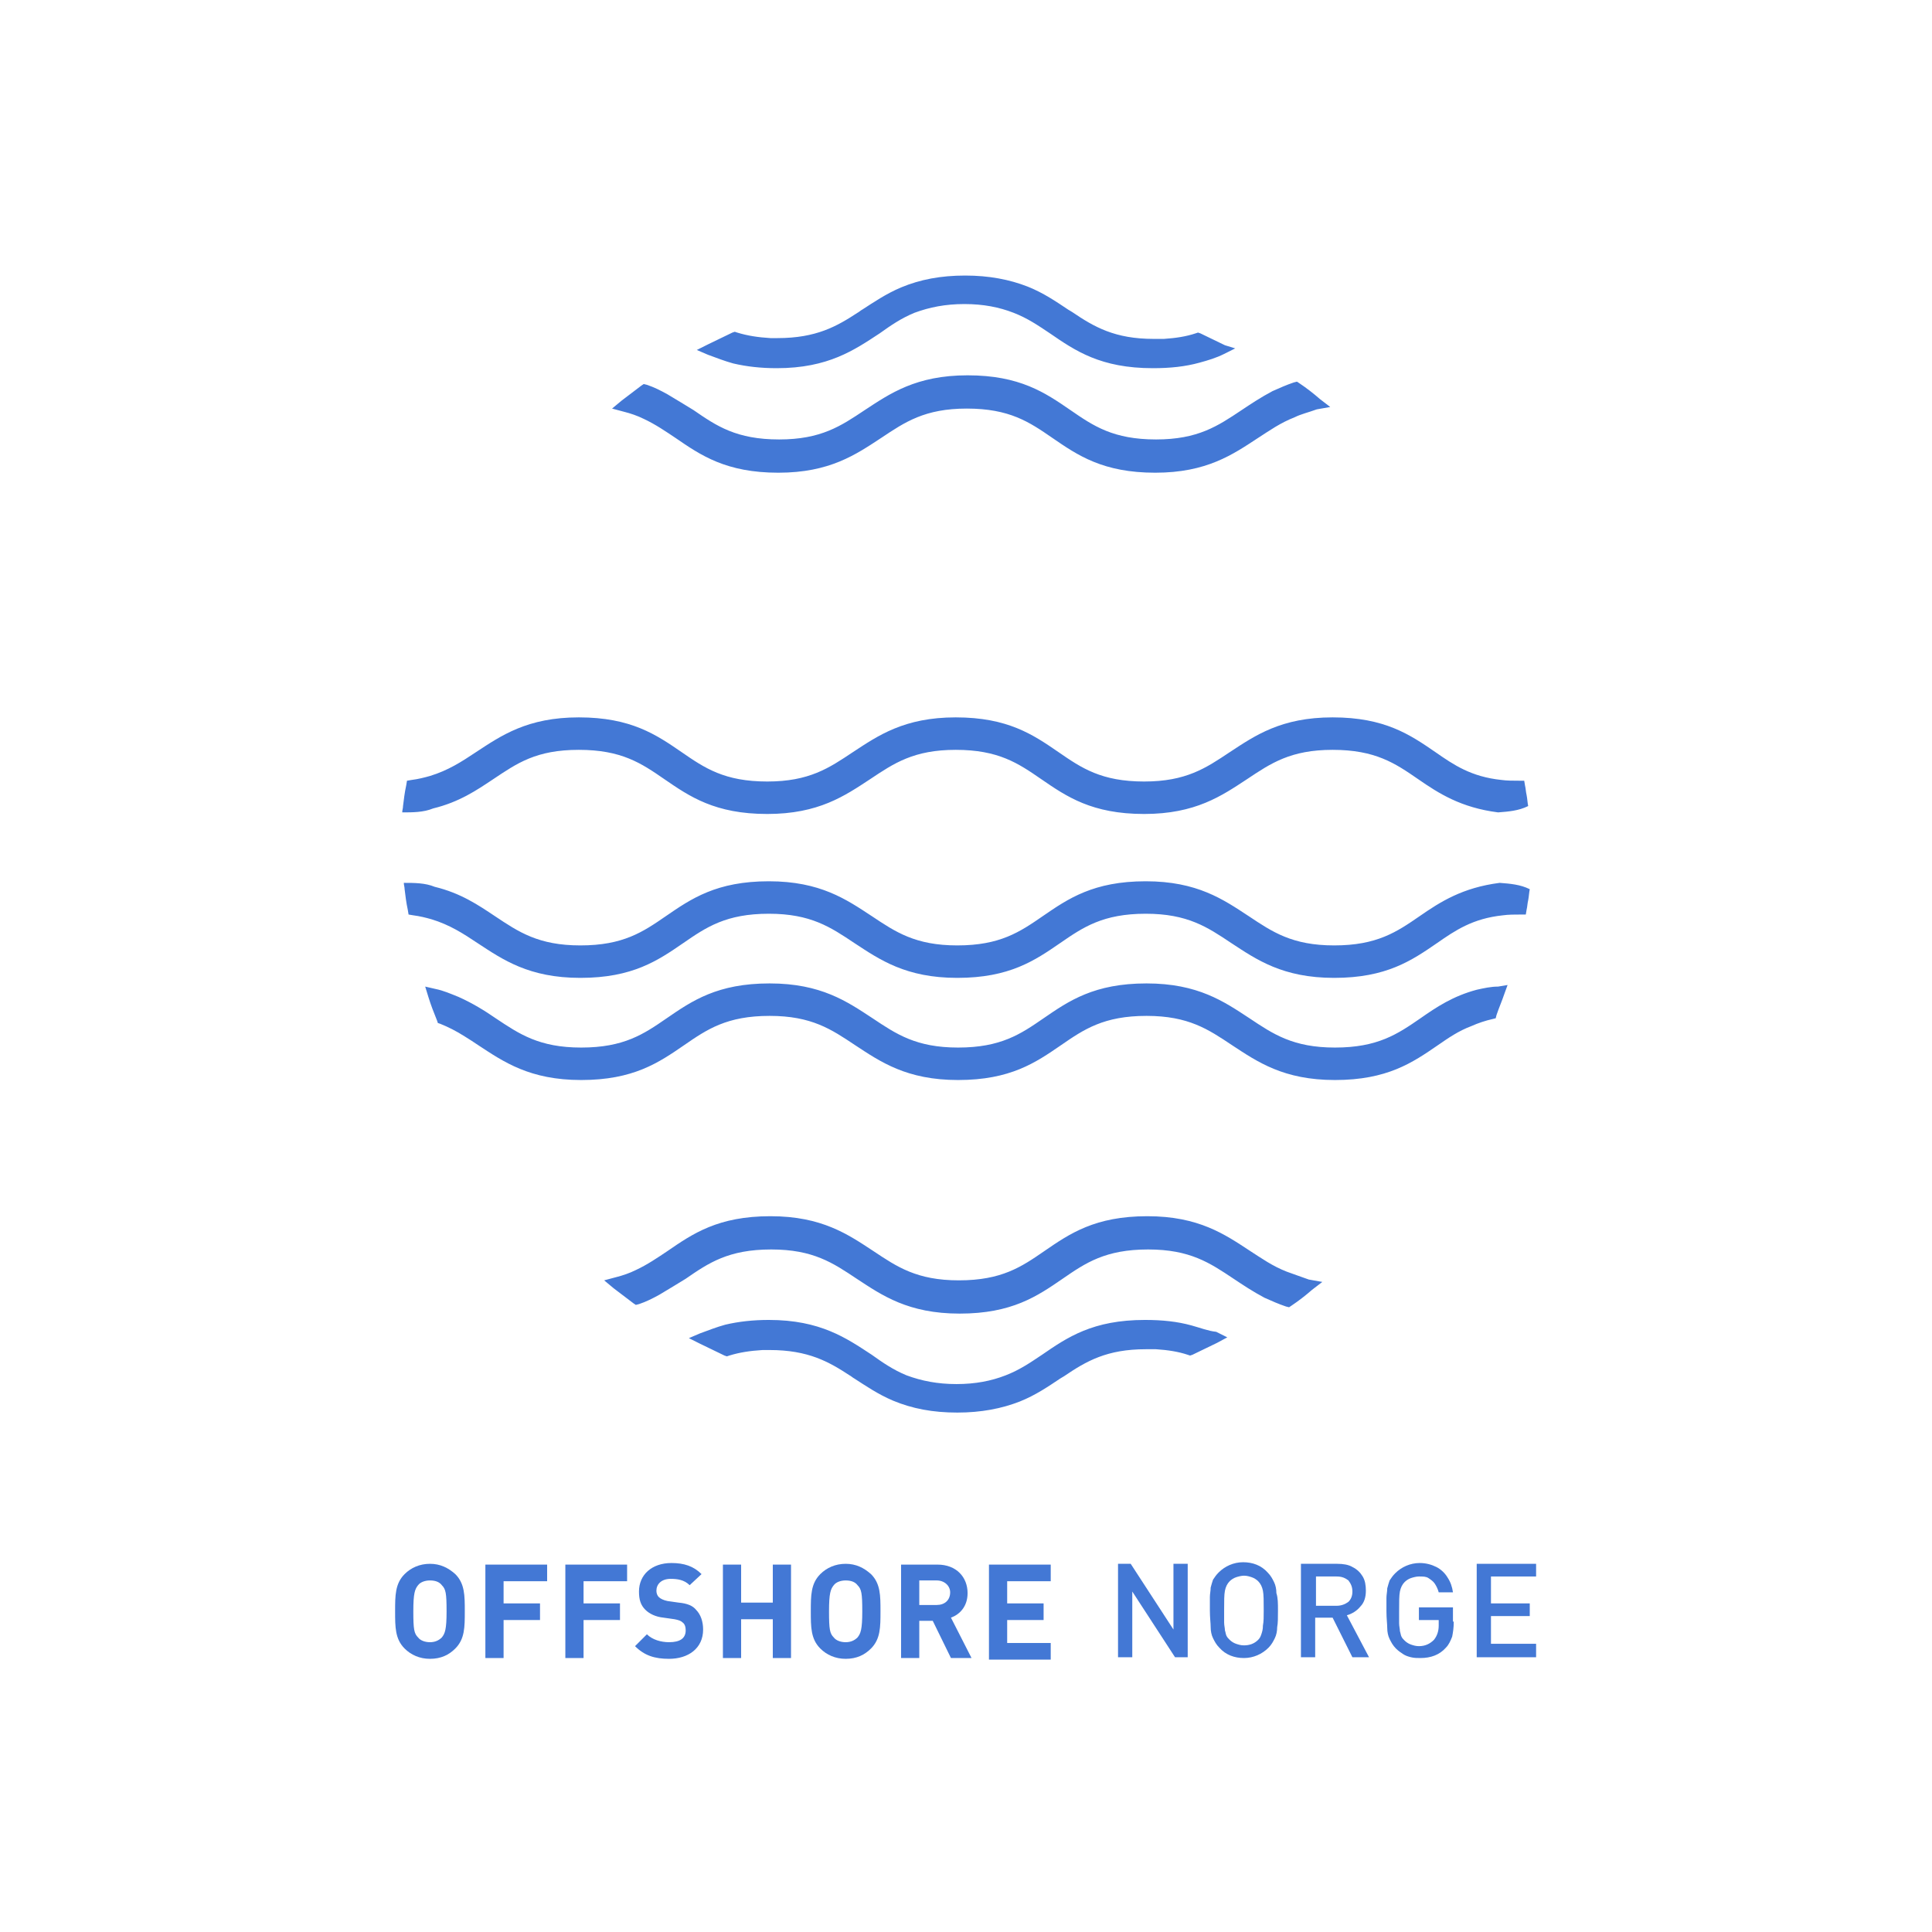 <?xml version="1.0" encoding="utf-8"?>
<!-- Generator: Adobe Illustrator 26.3.1, SVG Export Plug-In . SVG Version: 6.00 Build 0)  -->
<svg version="1.1" id="Layer_1" xmlns="http://www.w3.org/2000/svg" xmlns:xlink="http://www.w3.org/1999/xlink" x="0px" y="0px"
	 viewBox="0 0 244 244" style="enable-background:new 0 0 244 244;" xml:space="preserve">
<style type="text/css">
	.st0{fill:#4378D5;}
</style>
<g>
	<g>
		<path class="st0" d="M189.4,111.5C189.4,111.5,189.4,111.5,189.4,111.5c-4.7,0.6-7.5,2.4-10.1,4.2c-2.9,2-5.4,3.7-10.8,3.7
			c-5.3,0-7.8-1.7-10.8-3.7c-3.2-2.1-6.5-4.4-13-4.4c-6.6,0-9.8,2.2-13,4.4c-2.9,2-5.4,3.7-10.8,3.7c-5.3,0-7.8-1.7-10.8-3.7
			c-3.2-2.1-6.5-4.4-13-4.4c-6.6,0-9.8,2.2-13,4.4c-2.9,2-5.4,3.7-10.8,3.7c-5.3,0-7.8-1.7-10.8-3.7c-2.1-1.4-4.3-2.9-7.6-3.7
			c0,0,0,0,0,0c-1.2-0.5-2.6-0.5-3.9-0.5c0,0.3,0.1,0.5,0.1,0.8c0.1,0.8,0.2,1.7,0.4,2.6l0.1,0.6l0.6,0.1c0.8,0.1,1.6,0.3,2.3,0.5
			c2.3,0.7,4,1.8,5.8,3c3.2,2.1,6.5,4.4,13,4.4c6.6,0,9.8-2.2,13-4.4c2.9-2,5.4-3.7,10.8-3.7c5.3,0,7.8,1.7,10.8,3.7
			c3.2,2.1,6.5,4.4,13,4.4c6.6,0,9.8-2.2,13-4.4c2.9-2,5.4-3.7,10.8-3.7c5.3,0,7.8,1.7,10.8,3.7c3.2,2.1,6.5,4.4,13,4.4
			c6.6,0,9.8-2.2,13-4.4c2.3-1.6,4.5-3.1,8.3-3.5c0.7-0.1,1.5-0.1,2.3-0.1l0.6,0l0.1-0.6c0.1-0.4,0.1-0.8,0.2-1.2
			c0.1-0.5,0.1-0.9,0.2-1.4C192,111.7,190.7,111.6,189.4,111.5z"/>
		<path class="st0" d="M150.5,167.4c-1.8-0.5-3.7-0.7-5.9-0.7c-6.6,0-9.8,2.2-13,4.4c-1.5,1-2.8,1.9-4.6,2.6
			c-1.8,0.7-3.8,1.1-6.2,1.1c-2.4,0-4.4-0.4-6.3-1.1c-1.7-0.7-3-1.6-4.4-2.6c-3.2-2.1-6.5-4.4-13-4.4c-2,0-3.8,0.2-5.5,0.6
			c-1.1,0.3-2.1,0.7-3.2,1.1l-1.4,0.6l1.4,0.7c1,0.5,2.1,1,3.1,1.5l0.3,0.1l0.3-0.1c1.3-0.4,2.6-0.6,4.2-0.7c0.3,0,0.6,0,0.9,0
			c4.9,0,7.5,1.5,10.1,3.2c0.2,0.1,0.4,0.3,0.6,0.4c1.4,0.9,3,2,4.9,2.8c2.4,1,5,1.5,8.1,1.5c3,0,5.6-0.5,7.9-1.4
			c2-0.8,3.6-1.9,5.1-2.9l0.5-0.3c2.8-1.9,5.4-3.4,10.3-3.4c0.4,0,0.8,0,1.3,0c1.5,0.1,2.8,0.3,4,0.7l0.3,0.1l0.3-0.1
			c1-0.5,2.1-1,3.1-1.5l1.3-0.7l-1.4-0.7C152.6,168.1,151.6,167.7,150.5,167.4z"/>
		<path class="st0" d="M151.5,45.8c-1.8,0.5-3.7,0.7-5.9,0.7c-6.6,0-9.8-2.2-13-4.4c-1.5-1-2.8-1.9-4.6-2.6
			c-1.8-0.7-3.8-1.1-6.2-1.1c-2.4,0-4.4,0.4-6.3,1.1c-1.7,0.7-3,1.6-4.4,2.6c-3.2,2.1-6.5,4.4-13,4.4c-2,0-3.8-0.2-5.5-0.6
			c-1.1-0.3-2.1-0.7-3.2-1.1l-1.4-0.6l1.4-0.7c1-0.5,2.1-1,3.1-1.5l0.3-0.1l0.3,0.1c1.3,0.4,2.6,0.6,4.2,0.7c0.3,0,0.6,0,0.9,0
			c4.9,0,7.5-1.5,10.1-3.2c0.2-0.1,0.4-0.3,0.6-0.4c1.4-0.9,3-2,4.9-2.8c2.4-1,5-1.5,8.1-1.5c3,0,5.6,0.5,7.9,1.4
			c2,0.8,3.6,1.9,5.1,2.9l0.5,0.3c2.8,1.9,5.4,3.4,10.3,3.4c0.4,0,0.8,0,1.3,0c1.5-0.1,2.8-0.3,4-0.7l0.3-0.1l0.3,0.1
			c1,0.5,2.1,1,3.1,1.5L156,44l-1.4,0.7C153.6,45.2,152.6,45.5,151.5,45.8z"/>
		<path class="st0" d="M189.2,102.6C189.2,102.6,189.2,102.6,189.2,102.6c-4.7-0.6-7.5-2.4-10.1-4.2c-2.9-2-5.4-3.7-10.8-3.7
			c-5.3,0-7.8,1.7-10.8,3.7c-3.2,2.1-6.5,4.4-13,4.4c-6.6,0-9.8-2.2-13-4.4c-2.9-2-5.4-3.7-10.8-3.7c-5.3,0-7.8,1.7-10.8,3.7
			c-3.2,2.1-6.5,4.4-13,4.4c-6.6,0-9.8-2.2-13-4.4c-2.9-2-5.4-3.7-10.8-3.7s-7.8,1.7-10.8,3.7c-2.1,1.4-4.3,2.9-7.6,3.7c0,0,0,0,0,0
			c-1.2,0.5-2.6,0.5-3.9,0.5c0-0.3,0.1-0.5,0.1-0.8c0.1-0.8,0.2-1.7,0.4-2.6l0.1-0.6l0.6-0.1c0.8-0.1,1.6-0.3,2.3-0.5
			c2.3-0.7,4-1.8,5.8-3c3.2-2.1,6.5-4.4,13-4.4c6.6,0,9.8,2.2,13,4.4c2.9,2,5.4,3.7,10.8,3.7c5.3,0,7.8-1.7,10.8-3.7
			c3.2-2.1,6.5-4.4,13-4.4c6.6,0,9.8,2.2,13,4.4c2.9,2,5.4,3.7,10.8,3.7c5.3,0,7.8-1.7,10.8-3.7c3.2-2.1,6.5-4.4,13-4.4
			c6.6,0,9.8,2.2,13,4.4c2.3,1.6,4.5,3.1,8.3,3.5c0.7,0.1,1.5,0.1,2.3,0.1l0.6,0l0.1,0.6c0.1,0.4,0.1,0.8,0.2,1.2
			c0.1,0.5,0.1,0.9,0.2,1.4C191.8,102.4,190.5,102.5,189.2,102.6z"/>
		<path class="st0" d="M162.5,160.6c-1.8-0.7-3.2-1.7-4.6-2.6l0,0c-3.2-2.1-6.5-4.4-13-4.4c-6.6,0-9.8,2.2-13,4.4
			c-2.9,2-5.4,3.7-10.8,3.7c-5.3,0-7.8-1.7-10.8-3.7c-3.2-2.1-6.5-4.4-13-4.4c-6.6,0-9.8,2.2-13,4.4c-1.2,0.8-2.5,1.7-4,2.4
			c-0.8,0.4-1.7,0.7-2.5,0.9l-1.5,0.4l1.2,1c0.8,0.6,1.7,1.3,2.5,1.9l0.3,0.2l0.4-0.1c0.9-0.3,1.7-0.7,2.6-1.2
			c1.2-0.7,2.3-1.4,3.3-2c2.9-2,5.4-3.7,10.8-3.7c5.3,0,7.8,1.7,10.8,3.7c3.2,2.1,6.5,4.4,13,4.4c6.6,0,9.8-2.2,13-4.4
			c2.9-2,5.4-3.7,10.8-3.7c5.3,0,7.8,1.7,10.8,3.7c1.2,0.8,2.4,1.6,3.9,2.4c0.9,0.4,1.8,0.8,2.7,1.1l0.4,0.1l0.3-0.2
			c0.9-0.6,1.8-1.3,2.6-2l1.3-1l-1.7-0.3C164.2,161.2,163.3,160.9,162.5,160.6z"/>
		<path class="st0" d="M163.5,52.7c-1.8,0.7-3.2,1.7-4.6,2.6l0,0c-3.2,2.1-6.5,4.4-13,4.4c-6.6,0-9.8-2.2-13-4.4
			c-2.9-2-5.4-3.7-10.8-3.7c-5.3,0-7.8,1.7-10.8,3.7c-3.2,2.1-6.5,4.4-13,4.4c-6.6,0-9.8-2.2-13-4.4c-1.2-0.8-2.5-1.7-4-2.4
			c-0.8-0.4-1.7-0.7-2.5-0.9l-1.5-0.4l1.2-1c0.8-0.6,1.7-1.3,2.5-1.9l0.3-0.2l0.4,0.1c0.9,0.3,1.7,0.7,2.6,1.2
			c1.2,0.7,2.3,1.4,3.3,2c2.9,2,5.4,3.7,10.8,3.7c5.3,0,7.8-1.7,10.8-3.7c3.2-2.1,6.5-4.4,13-4.4c6.6,0,9.8,2.2,13,4.4
			c2.9,2,5.4,3.7,10.8,3.7c5.3,0,7.8-1.7,10.8-3.7c1.2-0.8,2.4-1.6,3.9-2.4c0.9-0.4,1.8-0.8,2.7-1.1l0.4-0.1l0.3,0.2
			c0.9,0.6,1.8,1.3,2.6,2l1.3,1l-1.7,0.3C165.2,52.1,164.3,52.3,163.5,52.7z"/>
		<path class="st0" d="M186.5,125c-3,0.8-5.1,2.2-7.1,3.6l0.4,0.6l0,0l-0.4-0.6c-2.9,2-5.4,3.7-10.8,3.7c-5.3,0-7.8-1.7-10.8-3.7
			c-3.2-2.1-6.5-4.4-13-4.4c-6.6,0-9.8,2.2-13,4.4c-2.9,2-5.4,3.7-10.8,3.7c-5.3,0-7.8-1.7-10.8-3.7c-3.2-2.1-6.5-4.4-13-4.4
			c-6.6,0-9.8,2.2-13,4.4c-2.9,2-5.4,3.7-10.8,3.7c-5.3,0-7.8-1.7-10.8-3.7c-1.3-0.9-2.9-1.9-4.7-2.7c-1-0.4-1.9-0.8-2.9-1l-1.3-0.3
			l0.4,1.3c0.3,1,0.7,2,1.1,3l0.1,0.3l0.3,0.1c1,0.4,2,0.9,3.1,1.6c0.5,0.3,1.1,0.7,1.7,1.1c3.2,2.1,6.5,4.4,13,4.4
			c6.6,0,9.8-2.2,13-4.4c2.9-2,5.4-3.7,10.8-3.7c5.3,0,7.8,1.7,10.8,3.7c3.2,2.1,6.5,4.4,13,4.4c6.6,0,9.8-2.2,13-4.4
			c2.9-2,5.4-3.7,10.8-3.7c5.3,0,7.8,1.7,10.8,3.7c3.2,2.1,6.5,4.4,13,4.4c6.6,0,9.8-2.2,13-4.4c1.3-0.9,2.6-1.8,4.2-2.4
			c0.9-0.4,1.8-0.7,2.7-0.9l0.4-0.1l0.1-0.4c0.3-0.9,0.7-1.8,1-2.7l0.4-1.1l-1.2,0.2C188.3,124.6,187.4,124.8,186.5,125z"/>
	</g>
	<g>
		<path class="st0" d="M57.5,208.2c-0.8,0.8-1.8,1.3-3.2,1.3c-1.3,0-2.4-0.5-3.2-1.3c-1.2-1.2-1.2-2.7-1.2-4.7c0-2,0-3.5,1.2-4.7
			c0.8-0.8,1.9-1.3,3.2-1.3c1.3,0,2.3,0.5,3.2,1.3c1.2,1.2,1.2,2.7,1.2,4.7C58.7,205.5,58.7,207,57.5,208.2z M55.8,200.2
			c-0.3-0.4-0.8-0.6-1.5-0.6c-0.6,0-1.2,0.2-1.5,0.6c-0.4,0.5-0.6,1-0.6,3.3c0,2.3,0.1,2.8,0.6,3.3c0.3,0.4,0.9,0.6,1.5,0.6
			c0.6,0,1.1-0.2,1.5-0.6c0.4-0.5,0.6-1,0.6-3.3C56.4,201.2,56.3,200.7,55.8,200.2z"/>
		<path class="st0" d="M63.6,199.6v2.9h4.6v2.1h-4.6v4.8h-2.3v-11.8h7.8v2.1H63.6z"/>
		<path class="st0" d="M73.7,199.6v2.9h4.6v2.1h-4.6v4.8h-2.3v-11.8h7.8v2.1H73.7z"/>
		<path class="st0" d="M84.5,209.5c-1.8,0-3.1-0.4-4.3-1.6l1.5-1.5c0.7,0.7,1.8,1,2.8,1c1.4,0,2.1-0.5,2.1-1.5c0-0.4-0.1-0.8-0.4-1
			c-0.2-0.2-0.5-0.3-1-0.4l-1.4-0.2c-1-0.1-1.8-0.5-2.3-1c-0.6-0.6-0.8-1.3-0.8-2.3c0-2.1,1.6-3.6,4.1-3.6c1.6,0,2.8,0.4,3.8,1.4
			l-1.5,1.4c-0.7-0.7-1.6-0.8-2.4-0.8c-1.2,0-1.8,0.7-1.8,1.5c0,0.3,0.1,0.6,0.3,0.8c0.2,0.2,0.6,0.4,1.1,0.5l1.4,0.2
			c1.1,0.1,1.8,0.4,2.2,0.9c0.6,0.6,0.9,1.5,0.9,2.5C88.8,208.2,86.9,209.5,84.5,209.5z"/>
		<path class="st0" d="M97.6,209.4v-4.9h-4v4.9h-2.3v-11.8h2.3v4.8h4v-4.8h2.3v11.8H97.6z"/>
		<path class="st0" d="M110,208.2c-0.8,0.8-1.8,1.3-3.2,1.3c-1.3,0-2.4-0.5-3.2-1.3c-1.2-1.2-1.2-2.7-1.2-4.7c0-2,0-3.5,1.2-4.7
			c0.8-0.8,1.9-1.3,3.2-1.3c1.3,0,2.3,0.5,3.2,1.3c1.2,1.2,1.2,2.7,1.2,4.7C111.2,205.5,111.2,207,110,208.2z M108.3,200.2
			c-0.3-0.4-0.8-0.6-1.5-0.6c-0.6,0-1.2,0.2-1.5,0.6c-0.4,0.5-0.6,1-0.6,3.3c0,2.3,0.1,2.8,0.6,3.3c0.3,0.4,0.9,0.6,1.5,0.6
			c0.6,0,1.1-0.2,1.5-0.6c0.4-0.5,0.6-1,0.6-3.3C108.9,201.2,108.8,200.7,108.3,200.2z"/>
		<path class="st0" d="M120.1,209.4l-2.3-4.7h-1.7v4.7h-2.3v-11.8h4.6c2.4,0,3.8,1.6,3.8,3.6c0,1.7-1,2.7-2.1,3.1l2.6,5.1H120.1z
			 M118.3,199.6h-2.2v3.1h2.2c1,0,1.7-0.6,1.7-1.6C120,200.3,119.3,199.6,118.3,199.6z"/>
		<path class="st0" d="M124.9,209.4v-11.8h7.8v2.1h-5.5v2.8h4.6v2.1h-4.6v2.9h5.5v2.1H124.9z"/>
	</g>
	<g>
		<path class="st0" d="M150,209.3h-1.6L143,201v8.3h-1.8v-11.8h1.6l5.4,8.3v-8.3h1.8V209.3z"/>
		<path class="st0" d="M161.4,203.4c0,0.9,0,1.6-0.1,2.1c0,0.5-0.1,1-0.3,1.4c-0.2,0.4-0.4,0.8-0.8,1.2c-0.8,0.8-1.9,1.3-3.1,1.3
			c-1.2,0-2.3-0.4-3.1-1.3c-0.4-0.4-0.6-0.8-0.8-1.2c-0.2-0.4-0.3-0.9-0.3-1.4c0-0.5-0.1-1.2-0.1-2.1c0-0.7,0-1.3,0-1.7
			c0-0.4,0.1-0.8,0.1-1.2c0.1-0.4,0.2-0.7,0.3-1c0.2-0.3,0.4-0.6,0.7-0.9c0.8-0.8,1.9-1.3,3.1-1.3c1.2,0,2.3,0.4,3.1,1.3
			c0.4,0.4,0.6,0.8,0.8,1.2c0.2,0.4,0.3,0.9,0.3,1.4C161.4,201.8,161.4,202.5,161.4,203.4z M159.6,203.4c0-1.2,0-2-0.1-2.5
			c-0.1-0.5-0.3-0.9-0.6-1.2c-0.2-0.2-0.5-0.4-0.8-0.5c-0.3-0.1-0.6-0.2-1-0.2c-0.3,0-0.7,0.1-1,0.2c-0.3,0.1-0.6,0.3-0.8,0.5
			c-0.3,0.3-0.5,0.7-0.6,1.2c-0.1,0.5-0.1,1.3-0.1,2.5c0,0.6,0,1.1,0,1.5c0,0.4,0.1,0.7,0.1,1c0.1,0.3,0.1,0.5,0.2,0.7
			c0.1,0.2,0.2,0.3,0.4,0.5c0.2,0.2,0.5,0.4,0.8,0.5c0.3,0.1,0.6,0.2,1,0.2c0.7,0,1.3-0.2,1.8-0.7c0.2-0.2,0.3-0.4,0.4-0.7
			c0.1-0.3,0.2-0.6,0.2-1.1C159.6,204.8,159.6,204.2,159.6,203.4z"/>
		<path class="st0" d="M172.9,209.3h-2.1l-2.5-5h-2.2v5h-1.8v-11.8h4.6c0.7,0,1.4,0.1,1.9,0.4c0.6,0.3,1,0.7,1.3,1.2
			c0.3,0.5,0.4,1.1,0.4,1.8c0,0.8-0.2,1.5-0.7,2c-0.4,0.5-1,0.9-1.7,1.1L172.9,209.3z M170.8,201c0-0.6-0.2-1-0.5-1.4
			c-0.4-0.3-0.8-0.5-1.5-0.5h-2.6v3.7h2.6c0.6,0,1.1-0.2,1.5-0.5C170.6,202,170.8,201.6,170.8,201z"/>
		<path class="st0" d="M183.6,204.8c0,0.8-0.1,1.4-0.2,1.9c-0.2,0.5-0.4,1-0.8,1.4c-0.8,0.9-1.9,1.3-3.2,1.3c-0.4,0-0.8,0-1.2-0.1
			c-0.4-0.1-0.7-0.2-1-0.4c-0.3-0.2-0.6-0.4-0.9-0.7c-0.4-0.4-0.6-0.8-0.8-1.2c-0.2-0.4-0.3-0.9-0.3-1.4c0-0.5-0.1-1.2-0.1-2.1
			c0-0.7,0-1.3,0-1.7c0-0.4,0.1-0.8,0.1-1.2c0.1-0.4,0.2-0.7,0.3-1c0.2-0.3,0.4-0.6,0.7-0.9c0.8-0.8,1.9-1.3,3.1-1.3
			c0.8,0,1.5,0.2,2.1,0.5c0.6,0.3,1.1,0.8,1.4,1.3c0.4,0.6,0.6,1.2,0.7,1.9h-1.8c-0.1-0.4-0.3-0.8-0.5-1.1c-0.2-0.3-0.5-0.5-0.8-0.7
			c-0.3-0.2-0.7-0.2-1.2-0.2c-0.3,0-0.7,0.1-1,0.2c-0.3,0.1-0.6,0.3-0.8,0.5c-0.3,0.3-0.5,0.7-0.6,1.2c-0.1,0.5-0.1,1.3-0.1,2.5
			c0,0.6,0,1.1,0,1.5c0,0.4,0.1,0.7,0.1,1c0.1,0.3,0.1,0.5,0.2,0.7c0.1,0.2,0.2,0.3,0.4,0.5c0.2,0.2,0.5,0.4,0.8,0.5
			c0.3,0.1,0.6,0.2,1,0.2c0.8,0,1.4-0.3,1.9-0.8c0.4-0.5,0.6-1.1,0.6-1.8v-0.7h-2.5V203h4.3V204.8z"/>
		<path class="st0" d="M194,209.3h-7.5v-11.8h7.5v1.6h-5.7v3.4h4.9v1.6h-4.9v3.5h5.7V209.3z"/>
	</g>
</g>
</svg>
